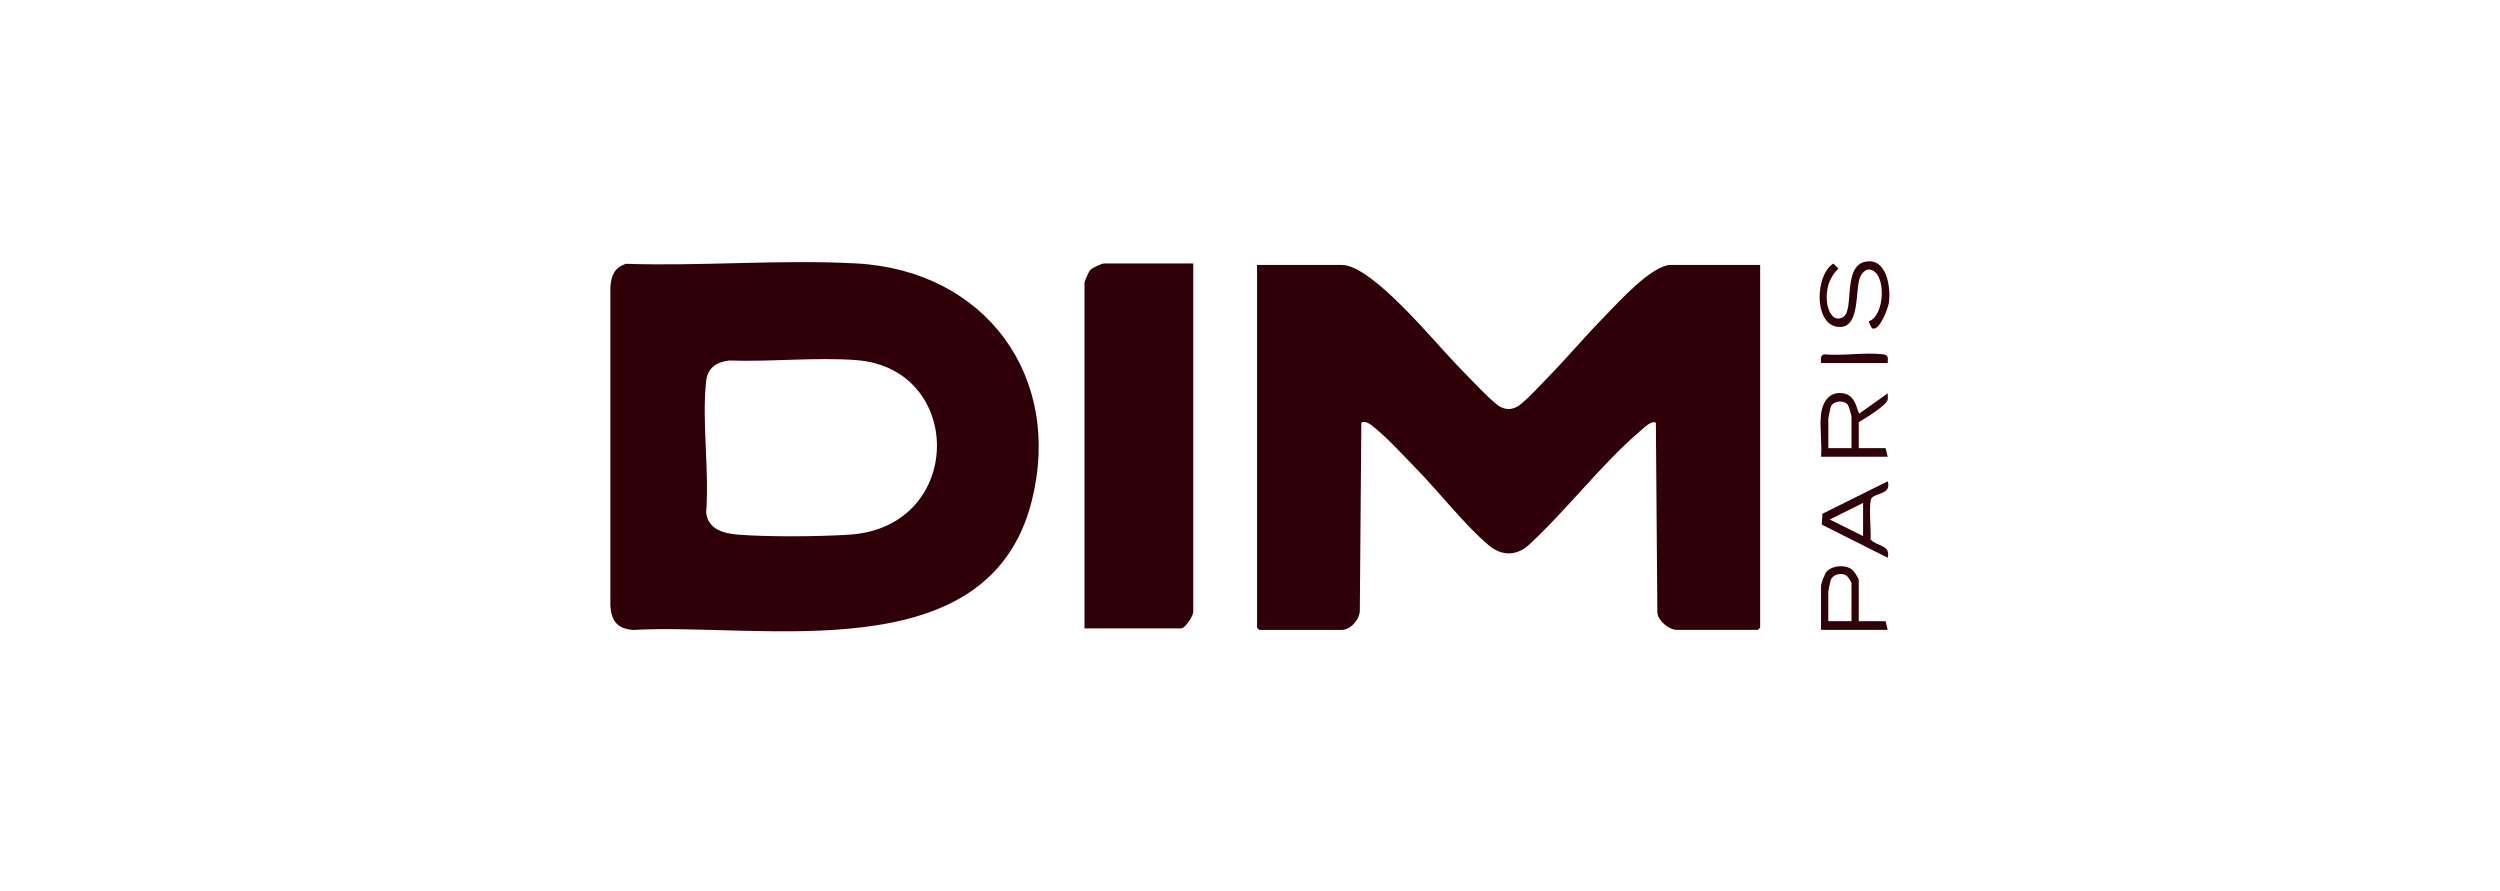 <svg xmlns="http://www.w3.org/2000/svg" width="1209" height="431" viewBox="0 0 1209 431" fill="none"><path d="M851.21 128.113V303.553L850.162 304.596H810.895C807.039 304.596 801.45 300.02 801.493 295.821L800.78 204.452C798.83 203.047 794.944 206.957 793.343 208.318C774.365 224.492 757.584 246.82 739.028 263.805C733.061 268.96 726.089 268.801 720.078 263.805C708.654 254.278 695.919 237.886 685.047 226.809C679.284 220.945 672.254 213.111 666.112 207.985C664.249 206.436 660.654 202.845 658.34 204.466L657.613 295.126C657.642 299.412 653.217 304.625 648.924 304.625H608.959L607.911 303.582V128.113H648.924C663.522 128.113 693.896 165.616 704.651 176.607C708.421 180.458 722.145 195.214 725.696 196.821C728.636 198.153 730.484 198.153 733.424 196.821C736.583 195.402 746.115 185.005 749.201 181.834C758.152 172.654 766.491 162.735 775.471 153.555C782.108 146.764 798.714 128.113 808.086 128.113H851.21Z" fill="#2F0008"></path><path d="M302.728 127.577C339.346 128.793 377.666 125.42 414.08 127.389C476.415 130.763 514.3 181.964 498.887 242.534C477.885 325.084 368.687 301.106 306.046 304.639C298.522 304.002 295.815 300.44 295.175 293.127V138.9C295.611 133.297 297.009 129.474 302.728 127.577ZM352.546 174.348C346.565 175.086 342.155 177.91 341.485 184.266C339.346 204.089 343.086 227.547 341.485 247.747C342.286 256.044 350.087 258.056 357.233 258.578C372.194 259.693 395.51 259.519 410.574 258.578C466.664 255.088 466.723 178.098 414.037 174.145C394.244 172.668 372.529 175.072 352.546 174.333V174.348Z" fill="#2F0008"></path><path d="M577.056 127.418V295.878C577.056 297.935 573.2 303.9 571.104 303.9H524.473V136.83C524.473 135.932 526.481 131.385 527.267 130.546C528.213 129.532 532.812 127.418 533.947 127.418H577.071H577.056Z" fill="#2F0008"></path><path d="M880.653 200.311C881.395 194.084 885.019 188.756 892.077 190.348C897.943 191.666 898.205 199.963 899.238 199.949L912.904 190.204C912.846 191.203 913.093 192.347 912.89 193.317C912.293 196.068 901.829 202.439 898.889 204.148V216.702H911.856L912.904 220.887H880.653C881.206 214.356 879.896 206.682 880.653 200.311ZM895.381 216.716V201.715C895.381 200.788 894.115 196.184 893.315 195.402C891.335 193.433 886.547 193.824 885.397 196.662C885.164 197.241 884.175 201.99 884.175 202.41V216.716H895.396H895.381Z" fill="#2F0008"></path><path d="M905.292 158.709C905.132 158.622 903.575 155.654 903.808 155.35C911.725 152.714 912.439 131.154 903.968 130.328C902.062 130.14 900.213 132.384 899.544 134.006C896.909 140.363 899.951 159.983 888.206 157.985C877.116 156.088 877.858 132.79 886.634 127.447L889.065 129.879C884.524 134.252 882.938 139.726 883.491 145.923C883.854 149.92 886.431 156.305 891.408 153.279C896.895 149.949 890.826 128.229 902.556 126.476C912.613 124.971 914.447 139.262 913.457 146.444C913.093 149.065 908.756 160.693 905.322 158.723L905.292 158.709Z" fill="#2F0008"></path><path d="M898.889 300.425H911.856L912.904 304.609H880.653V283.338C880.653 282.093 882.443 277.43 883.447 276.344C886.27 273.333 892.383 272.985 895.629 275.418C896.575 276.127 898.889 279.66 898.889 280.544V300.425ZM895.381 300.425V281.934C895.381 281.485 893.547 278.676 892.791 278.227C890.447 276.822 886.489 277.706 885.383 280.355C885.15 280.906 884.16 285.713 884.16 286.118V300.425H895.381Z" fill="#2F0008"></path><path d="M912.904 232.76C914.796 239.044 907.461 238.248 905.191 240.767C903.459 242.693 904.972 257.332 904.608 260.894C907.81 264.413 914.403 263.37 912.904 269.727L881.002 253.698L881.351 248.442L912.904 232.76ZM900.984 243.214L884.873 251.236L900.984 259.258V243.214Z" fill="#2F0008"></path><path d="M912.904 175.549H880.653C880.638 173.811 880.129 171.581 882.399 171.364C891.233 172.175 901.901 170.293 910.474 171.335C913.457 171.697 912.948 172.827 912.89 175.549H912.904Z" fill="#2F0008"></path></svg>